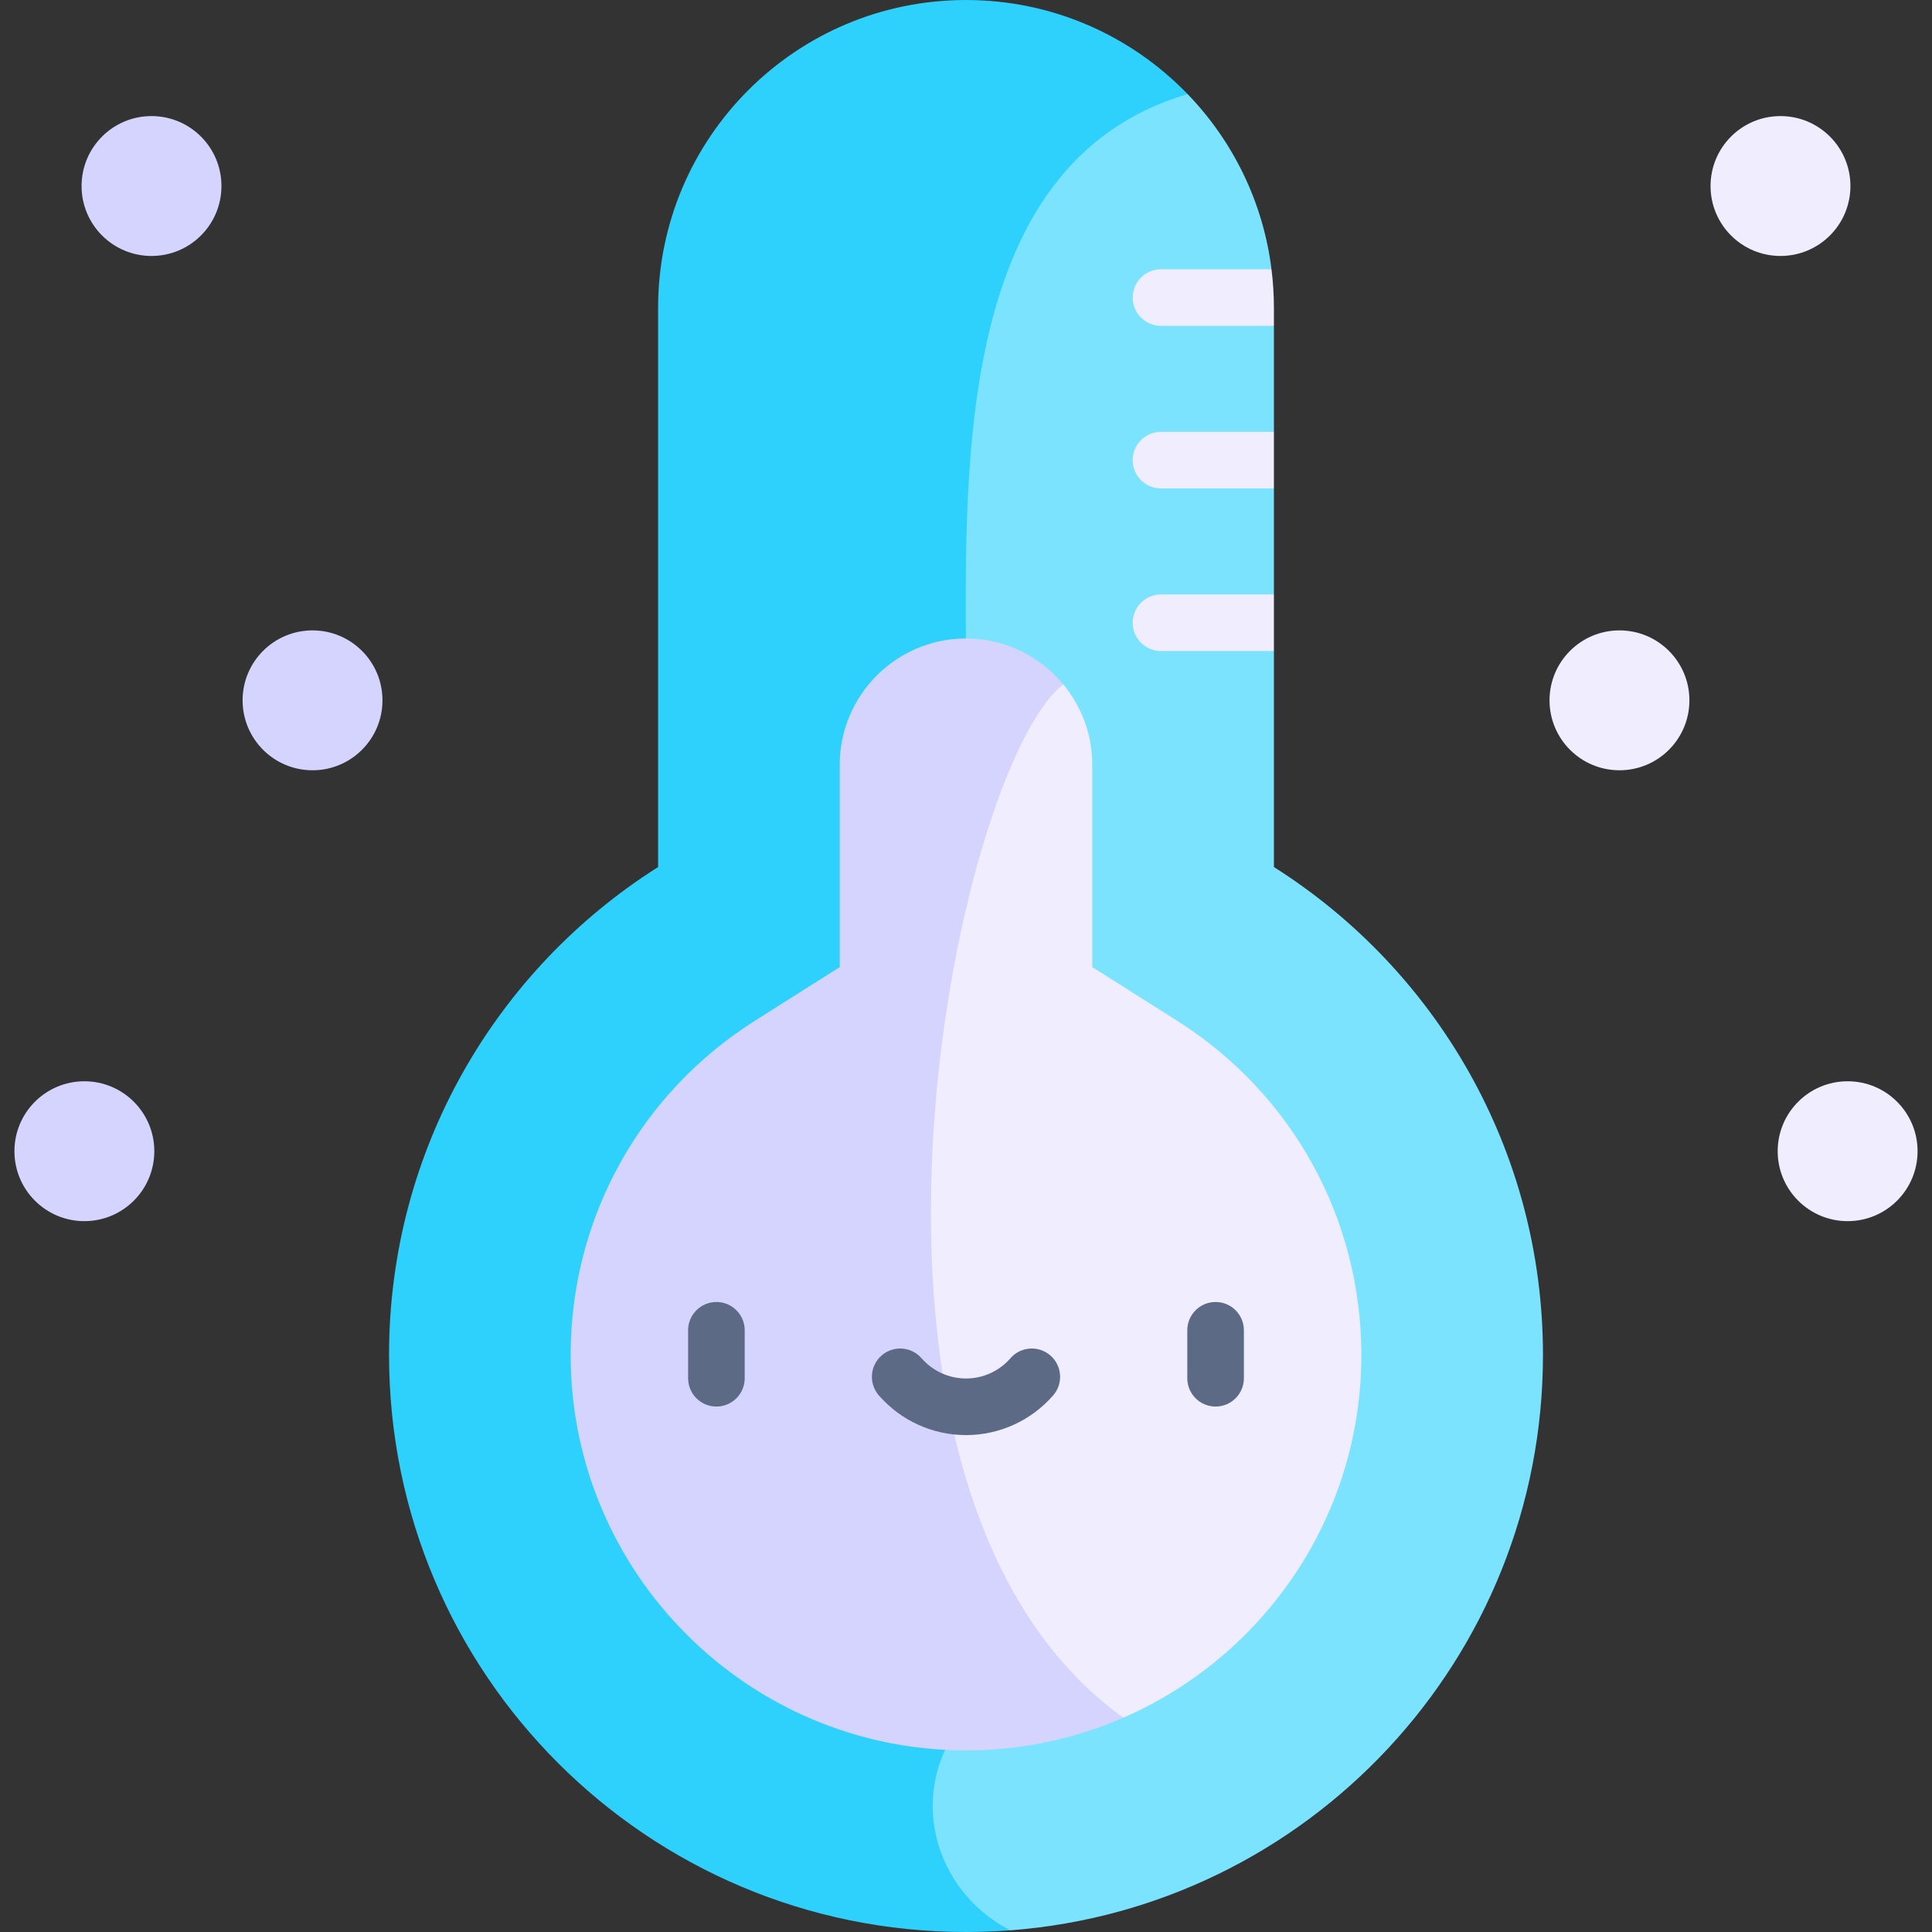 <svg id="Capa_1" enable-background="new 0 0 512 512" viewBox="0 0 512 512" xmlns="http://www.w3.org/2000/svg"><rect x="0" y="0" width="512" height="512" fill="#333333" stroke="none"/><g><path d="m408.9 359.1c0 80.48-62.18 146.45-141.13 152.46-35.92-3.24-47.03-45.78-11.77-56.35 0 0 0-217.29 0-273.85-28.91-45.33-11.41-163.56 58.72-156.43 11.94 12.36 20 28.49 22.24 46.43 0 0-10.129 3.36-10.129 7.5s10.769 7.5 10.769 7.5v28.08s-10.769 3.36-10.769 7.5c0 4.15 10.769 7.5 10.769 7.5v28.09s-10.769 3.36-10.769 7.5 10.769 7.5 10.769 7.5v57.25c42.84 27.09 71.3 74.88 71.3 129.32z" fill="#7ce3ff"/><path d="m256 181.361v273.847c-16.163 18.864-8.907 45.841 11.767 56.348-3.887.296-7.806.444-11.767.444-84.447 0-152.901-68.454-152.901-152.901 0-54.441 28.46-102.23 71.303-129.324v-148.188c0-22.528 9.13-42.928 23.895-57.693 14.764-14.764 35.164-23.894 57.703-23.894 23.058 0 43.881 9.564 58.72 24.933-63.264 18.63-58.72 103.014-58.72 156.428z" fill="#2ed0fc"/><path d="m360.772 359.099c0 42.97-26.002 79.978-63.094 96.109-106.461-43.079-63.164-267.205-15.898-273.847 4.798 5.794 7.679 13.218 7.679 21.31v53.615l22.412 14.172c30.62 19.361 48.901 52.492 48.901 88.641z" fill="#efedff"/><path d="m297.678 455.208c-12.774 5.582-26.871 8.664-41.678 8.664-57.767 0-104.772-47.006-104.772-104.773 0-36.149 18.281-69.28 48.902-88.641l22.412-14.172v-53.615c0-18.451 15.009-33.47 33.459-33.47 10.359 0 19.637 4.734 25.78 12.159-28.831 22.328-68.804 212.829 15.897 273.848z" fill="#d4d4ff"/><g fill="#efedff"><path d="m337.6 157.53v15h-29.92c-4.14 0-7.5-3.36-7.5-7.5s3.36-7.5 7.5-7.5z"/><path d="m337.6 114.44v15h-29.92c-4.14 0-7.5-3.35-7.5-7.5 0-4.14 3.36-7.5 7.5-7.5z"/><path d="m337.6 81.59v4.77h-29.92c-4.14 0-7.5-3.36-7.5-7.5s3.36-7.5 7.5-7.5h29.28c.42 3.35.64 6.77.64 10.23z"/></g><circle cx="40.152" cy="49.298" fill="#d4d4ff" r="18.535"/><circle cx="82.824" cy="185.596" fill="#d4d4ff" r="18.535"/><circle cx="22.359" cy="305.082" fill="#d4d4ff" r="18.535"/><circle cx="471.848" cy="49.298" fill="#efedff" r="18.535"/><circle cx="429.176" cy="185.596" fill="#efedff" r="18.535"/><circle cx="489.641" cy="305.082" fill="#efedff" r="18.535"/><path d="m189.856 372.75c-4.143 0-7.5-3.357-7.5-7.5v-12.71c0-4.143 3.357-7.5 7.5-7.5s7.5 3.357 7.5 7.5v12.71c0 4.143-3.357 7.5-7.5 7.5z" fill="#5d6a85"/><path d="m322.144 372.75c-4.143 0-7.5-3.357-7.5-7.5v-12.71c0-4.143 3.357-7.5 7.5-7.5s7.5 3.357 7.5 7.5v12.71c0 4.143-3.358 7.5-7.5 7.5z" fill="#5d6a85"/><path d="m256 380.315c-8.851 0-17.268-3.833-23.093-10.517-2.722-3.123-2.396-7.86.727-10.582 3.122-2.721 7.86-2.396 10.582.727 2.976 3.414 7.271 5.372 11.784 5.372s8.809-1.958 11.784-5.372c2.722-3.123 7.46-3.448 10.582-.727 3.123 2.722 3.448 7.459.727 10.582-5.825 6.684-14.242 10.517-23.093 10.517z" fill="#5d6a85"/></g><g/><g/><g/><g/><g/><g/><g/><g/><g/><g/><g/><g/><g/><g/><g/></svg>